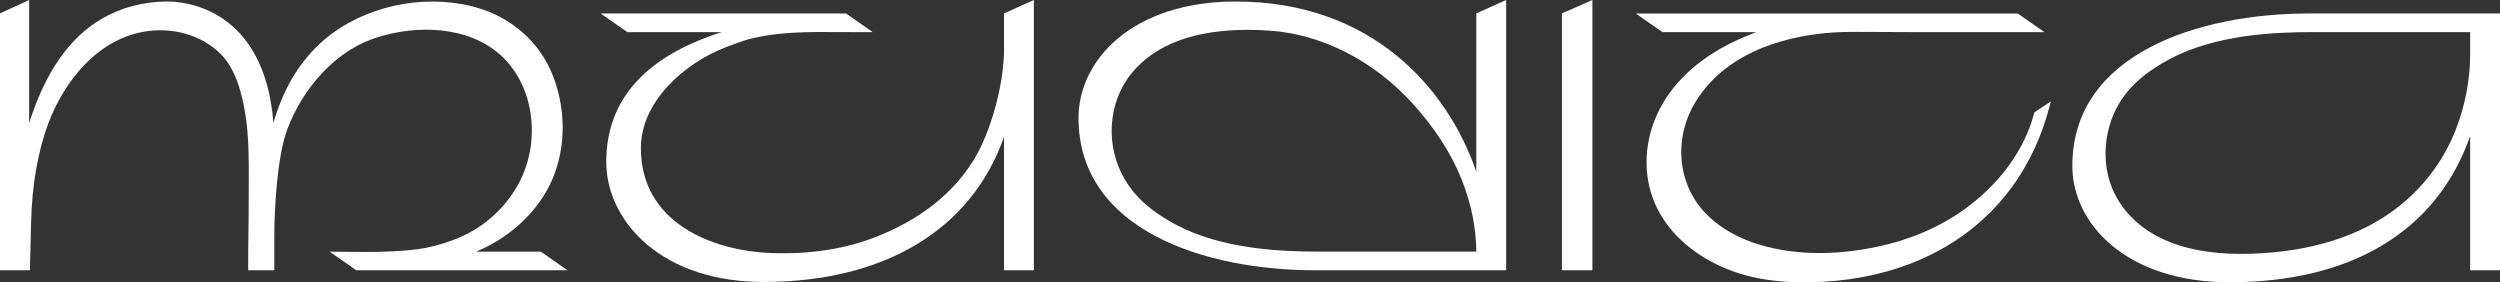 <svg viewBox="0 0 1107.7 125.09" xmlns="http://www.w3.org/2000/svg" id="Capa_2">
  <rect x="0" y="0" width="1107.7" height="125.09" fill="#333333" stroke="none"/>
  <defs>
    <style>
      .cls-1 {
        fill: #fff;
      }
    </style>
  </defs>
  <g data-name="Capa_1" id="Capa_1-2">
    <g>
      <polygon points="692.06 119.75 705.56 119.75 705.56 0 692.06 5.93 692.06 119.75" class="cls-1"></polygon>
      <path d="M1022.88,5.98c-48.28,0-104.67,17.68-104.67,67.5,0,25.63,23.92,51.58,69.63,51.58,54.44,0,92-22.92,106.63-64.75v59.44h13.23V5.98h-84.82ZM1094.47,14.24v10.27c-.03,11.04-2.27,22.53-6.48,33.23-4.88,12.4-12.92,23.54-23.25,32.21-15.57,13.06-36.41,20.54-61.95,22.23-28.68,1.89-49.18-4.45-61-18.86-12.52-15.26-10.22-35.37-2.78-47.59,4.79-7.87,12.03-14.16,22.78-19.79,20.05-10.5,45.38-11.71,62.69-11.71h69.99Z" class="cls-1"></path>
      <path d="M444.88,21.54c0,15.97-5.93,37.42-13.8,49.9-9.14,14.5-23.34,25.68-42.19,33.23-13.91,5.57-29.75,8.08-47.08,7.45-26.68-.97-57.85-13.72-57.85-46.44,0-21.02,19.74-38.02,38.08-44.93l.75-.28c2.58-.97,6.48-2.45,8.94-3.09,12.91-3.36,26.47-3.26,39.57-3.18,2.17.01,4.33.03,6.49.03h8.87l-11.8-8.26h-108.72l11.8,8.26h41.88c-33.98,10.77-51.2,30.1-51.2,57.53,0,13.54,6.57,26.86,18.02,36.54,12.87,10.88,30.71,16.63,51.6,16.63,53.87,0,92.28-23.32,106.62-64.31v59.12h13.23V0l-13.23,5.93v15.61Z" class="cls-1"></path>
      <path d="M901.25,50.28c-4.25,16.14-15.23,31.24-30.93,42.51-10.95,7.86-23.88,13.42-38.45,16.51-16.38,3.48-31.81,3.74-45.87.77-9.18-1.94-22.05-6.39-31.25-16.59-8.76-9.72-11.91-23.47-8.43-36.78,1.07-4.09,2.71-7.95,4.88-11.49,14.9-24.29,44.49-29.72,60.8-30.8,3.74-.25,7.52-.28,10.72-.28,5.03-.02,10,.03,14.99.06,4.82.03,9.63.06,14.46.06h53.68l-11.8-8.26h-169.24l11.8,8.26h41.44c-.11.05-.23.1-.34.15-.77.33-1.5.64-2.15.89-3.49,1.34-6.89,2.87-10.1,4.54-6.8,3.54-12.81,7.74-17.85,12.46-11.75,11.01-18.16,25.2-18.06,39.95.19,28.19,24.38,45.82,48.27,50.79,6.61,1.37,13.74,2.07,21.18,2.07,55.32,0,96.04-28.88,108.91-77.25l.77-2.88-2.5,1.63c-4.48,2.93-4.91,3.2-4.95,3.69ZM785.95,13.1s0,0,0,0h0s0,0,0,0Z" class="cls-1"></path>
      <path d="M0,5.93v113.82h13.26s.49-20.44.49-20.44c.22-9.07.98-17.12,2.32-24.62,1.3-7.26,3-13.68,5.2-19.65,6.97-18.9,22.88-39.72,46.64-41.51,10.9-.82,21.47,2.66,29,9.53,7.79,7.11,10.49,19.3,11.84,27.85,1.57,9.96,1.52,20.19,1.47,30.09,0,1.82-.02,3.64-.02,5.46,0,7.58-.06,12.24-.12,16.8-.06,4.38-.12,8.67-.12,15.35v1.14h11.58v-14.82c0-12.02,1.22-35.6,5.78-47.7,6.94-18.41,20.93-33.55,36.5-39.5,16.56-6.33,40.25-7.28,55.83,4.89,1.19.93,2.34,1.93,3.4,2.98,13.15,12.96,16.45,35.48,7.84,53.56-.56,1.18-1.18,2.36-1.84,3.5-6.26,10.81-16.14,19.15-27.82,23.51-6.26,2.33-11.24,3.63-16.66,4.33-6.01.78-15.12,1.14-21.03,1.14-8.46,0-17.48-.14-17.48-.14l11.8,8.26h93.57l-11.8-8.26h-28.66c13.98-5.8,25.61-16.12,32.09-28.53,7.49-14.34,8.3-32.57,2.18-48.78-5.77-15.27-18.42-26.58-34.72-31.03-.45-.12-.91-.24-1.36-.36-22.43-5.58-48.01.13-65.17,14.54-6.22,5.23-11.47,11.71-15.62,19.28-2.04,3.72-3.84,7.77-5.36,12.04-.66,1.87-1.29,3.81-1.85,5.78C117.05,3.4,81.64.67,74.2.67c-10.52,0-20.61,2.66-29.17,7.68-14.36,8.43-24.91,23.57-32.11,46.16V0L0,5.93Z" class="cls-1"></path>
      <path d="M654.12,76.12C641.16,38.39,607.22.67,547.5.67c-45.71,0-69.63,25.95-69.63,51.58,0,49.83,56.38,67.5,104.66,67.5h84.82V0l-13.23,5.93v70.19ZM647.65,79.56c4.27,10.85,6.39,21.3,6.47,31.92h-69.99c-17.31,0-42.64-1.21-62.69-11.71-10.75-5.63-17.99-11.92-22.78-19.79-9.09-14.94-7.94-34.51,2.78-47.59,10.44-12.73,27.71-19.16,51.41-19.16,3.09,0,6.28.11,9.59.33,22.83,1.51,45.75,13.05,62.89,31.66,10.05,10.92,17.77,22.79,22.31,34.34Z" class="cls-1"></path>
    </g>
  </g>
</svg>